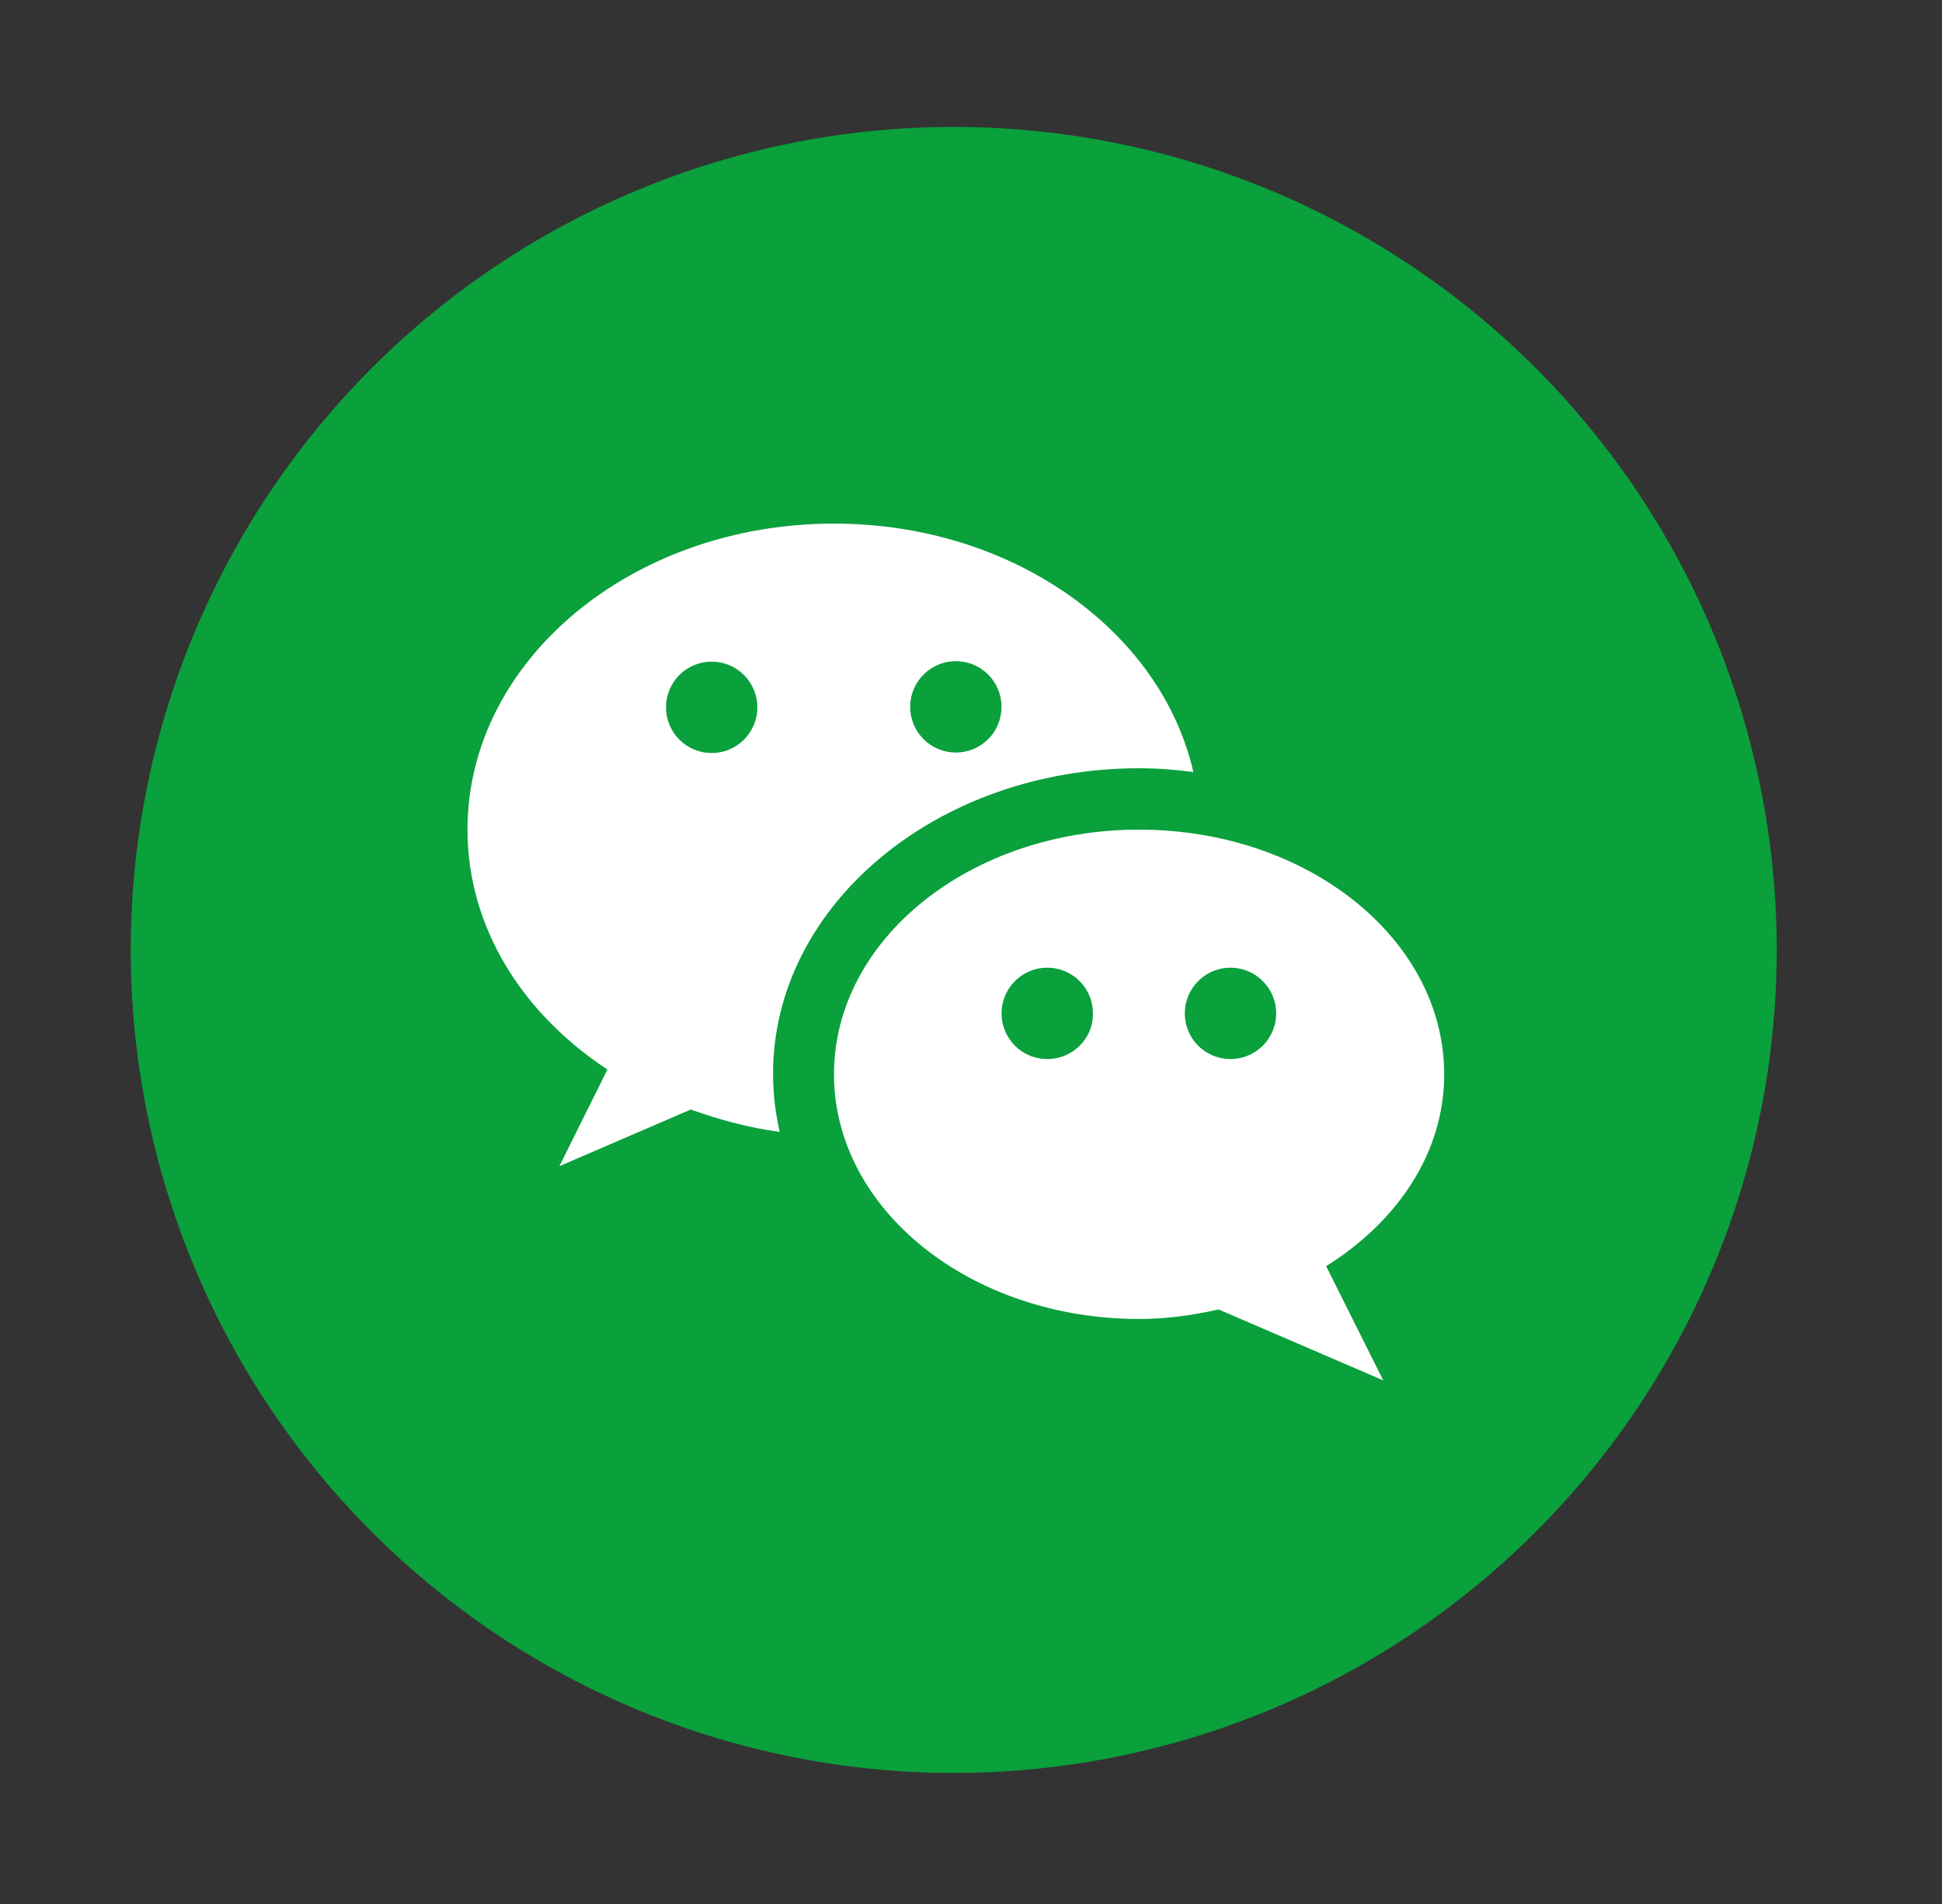 <?xml version="1.0" encoding="UTF-8"?> <svg xmlns="http://www.w3.org/2000/svg" width="51" height="50" viewBox="0 0 51 50" fill="none"><rect x="0" y="0" width="51" height="50" fill="#333333" stroke="none"/><path d="M25.047 3.333C19.316 3.333 13.815 5.612 9.766 9.663C5.712 13.717 3.435 19.214 3.434 24.946C3.434 30.676 5.713 36.177 9.766 40.229C13.815 44.281 19.316 46.559 25.047 46.559C30.778 46.559 36.279 44.281 40.328 40.229C44.381 36.177 46.66 30.676 46.66 24.946C46.66 19.216 44.381 13.715 40.328 9.663C36.279 5.612 30.778 3.333 25.047 3.333Z" fill="#0AA03C"></path><path d="M29.915 20.175C30.402 20.175 30.877 20.212 31.34 20.275C30.49 16.562 26.59 13.75 21.902 13.75C16.59 13.75 12.277 17.35 12.277 21.788C12.277 24.35 13.715 26.613 15.952 28.087L14.69 30.625L18.14 29.137C18.877 29.4 19.652 29.613 20.477 29.725C20.365 29.238 20.302 28.738 20.302 28.212C20.29 23.788 24.602 20.175 29.915 20.175ZM25.102 17.363C25.26 17.363 25.416 17.393 25.562 17.454C25.707 17.514 25.839 17.602 25.951 17.714C26.062 17.825 26.151 17.958 26.211 18.103C26.271 18.249 26.302 18.405 26.302 18.562C26.302 18.72 26.271 18.876 26.211 19.022C26.151 19.167 26.062 19.3 25.951 19.411C25.839 19.523 25.707 19.611 25.562 19.671C25.416 19.732 25.26 19.762 25.102 19.762C24.784 19.762 24.479 19.636 24.254 19.411C24.029 19.186 23.902 18.881 23.902 18.562C23.902 18.244 24.029 17.939 24.254 17.714C24.479 17.489 24.784 17.363 25.102 17.363ZM18.69 19.775C18.372 19.775 18.066 19.649 17.841 19.424C17.616 19.198 17.49 18.893 17.49 18.575C17.49 18.257 17.616 17.951 17.841 17.727C18.066 17.501 18.372 17.375 18.69 17.375C19.008 17.375 19.313 17.501 19.538 17.727C19.763 17.951 19.89 18.257 19.89 18.575C19.89 18.893 19.763 19.198 19.538 19.424C19.313 19.649 19.008 19.775 18.69 19.775Z" fill="white"></path><path d="M37.927 28.212C37.927 24.662 34.34 21.787 29.915 21.787C25.49 21.787 21.902 24.662 21.902 28.212C21.902 31.762 25.49 34.637 29.915 34.637C30.64 34.637 31.34 34.537 32.002 34.387L36.327 36.25L34.827 33.25C36.702 32.075 37.927 30.275 37.927 28.212ZM27.502 27.812C27.265 27.812 27.033 27.742 26.836 27.61C26.638 27.478 26.485 27.291 26.394 27.071C26.303 26.852 26.279 26.611 26.325 26.378C26.372 26.145 26.486 25.931 26.654 25.764C26.822 25.596 27.035 25.482 27.268 25.435C27.501 25.389 27.742 25.413 27.962 25.503C28.181 25.594 28.368 25.748 28.5 25.945C28.632 26.143 28.702 26.375 28.702 26.612C28.715 27.275 28.165 27.812 27.502 27.812ZM32.315 27.812C31.997 27.812 31.691 27.686 31.466 27.461C31.241 27.236 31.115 26.93 31.115 26.612C31.115 26.294 31.241 25.989 31.466 25.764C31.691 25.538 31.997 25.412 32.315 25.412C32.633 25.412 32.938 25.538 33.163 25.764C33.388 25.989 33.515 26.294 33.515 26.612C33.515 26.93 33.388 27.236 33.163 27.461C32.938 27.686 32.633 27.812 32.315 27.812Z" fill="white"></path></svg> 